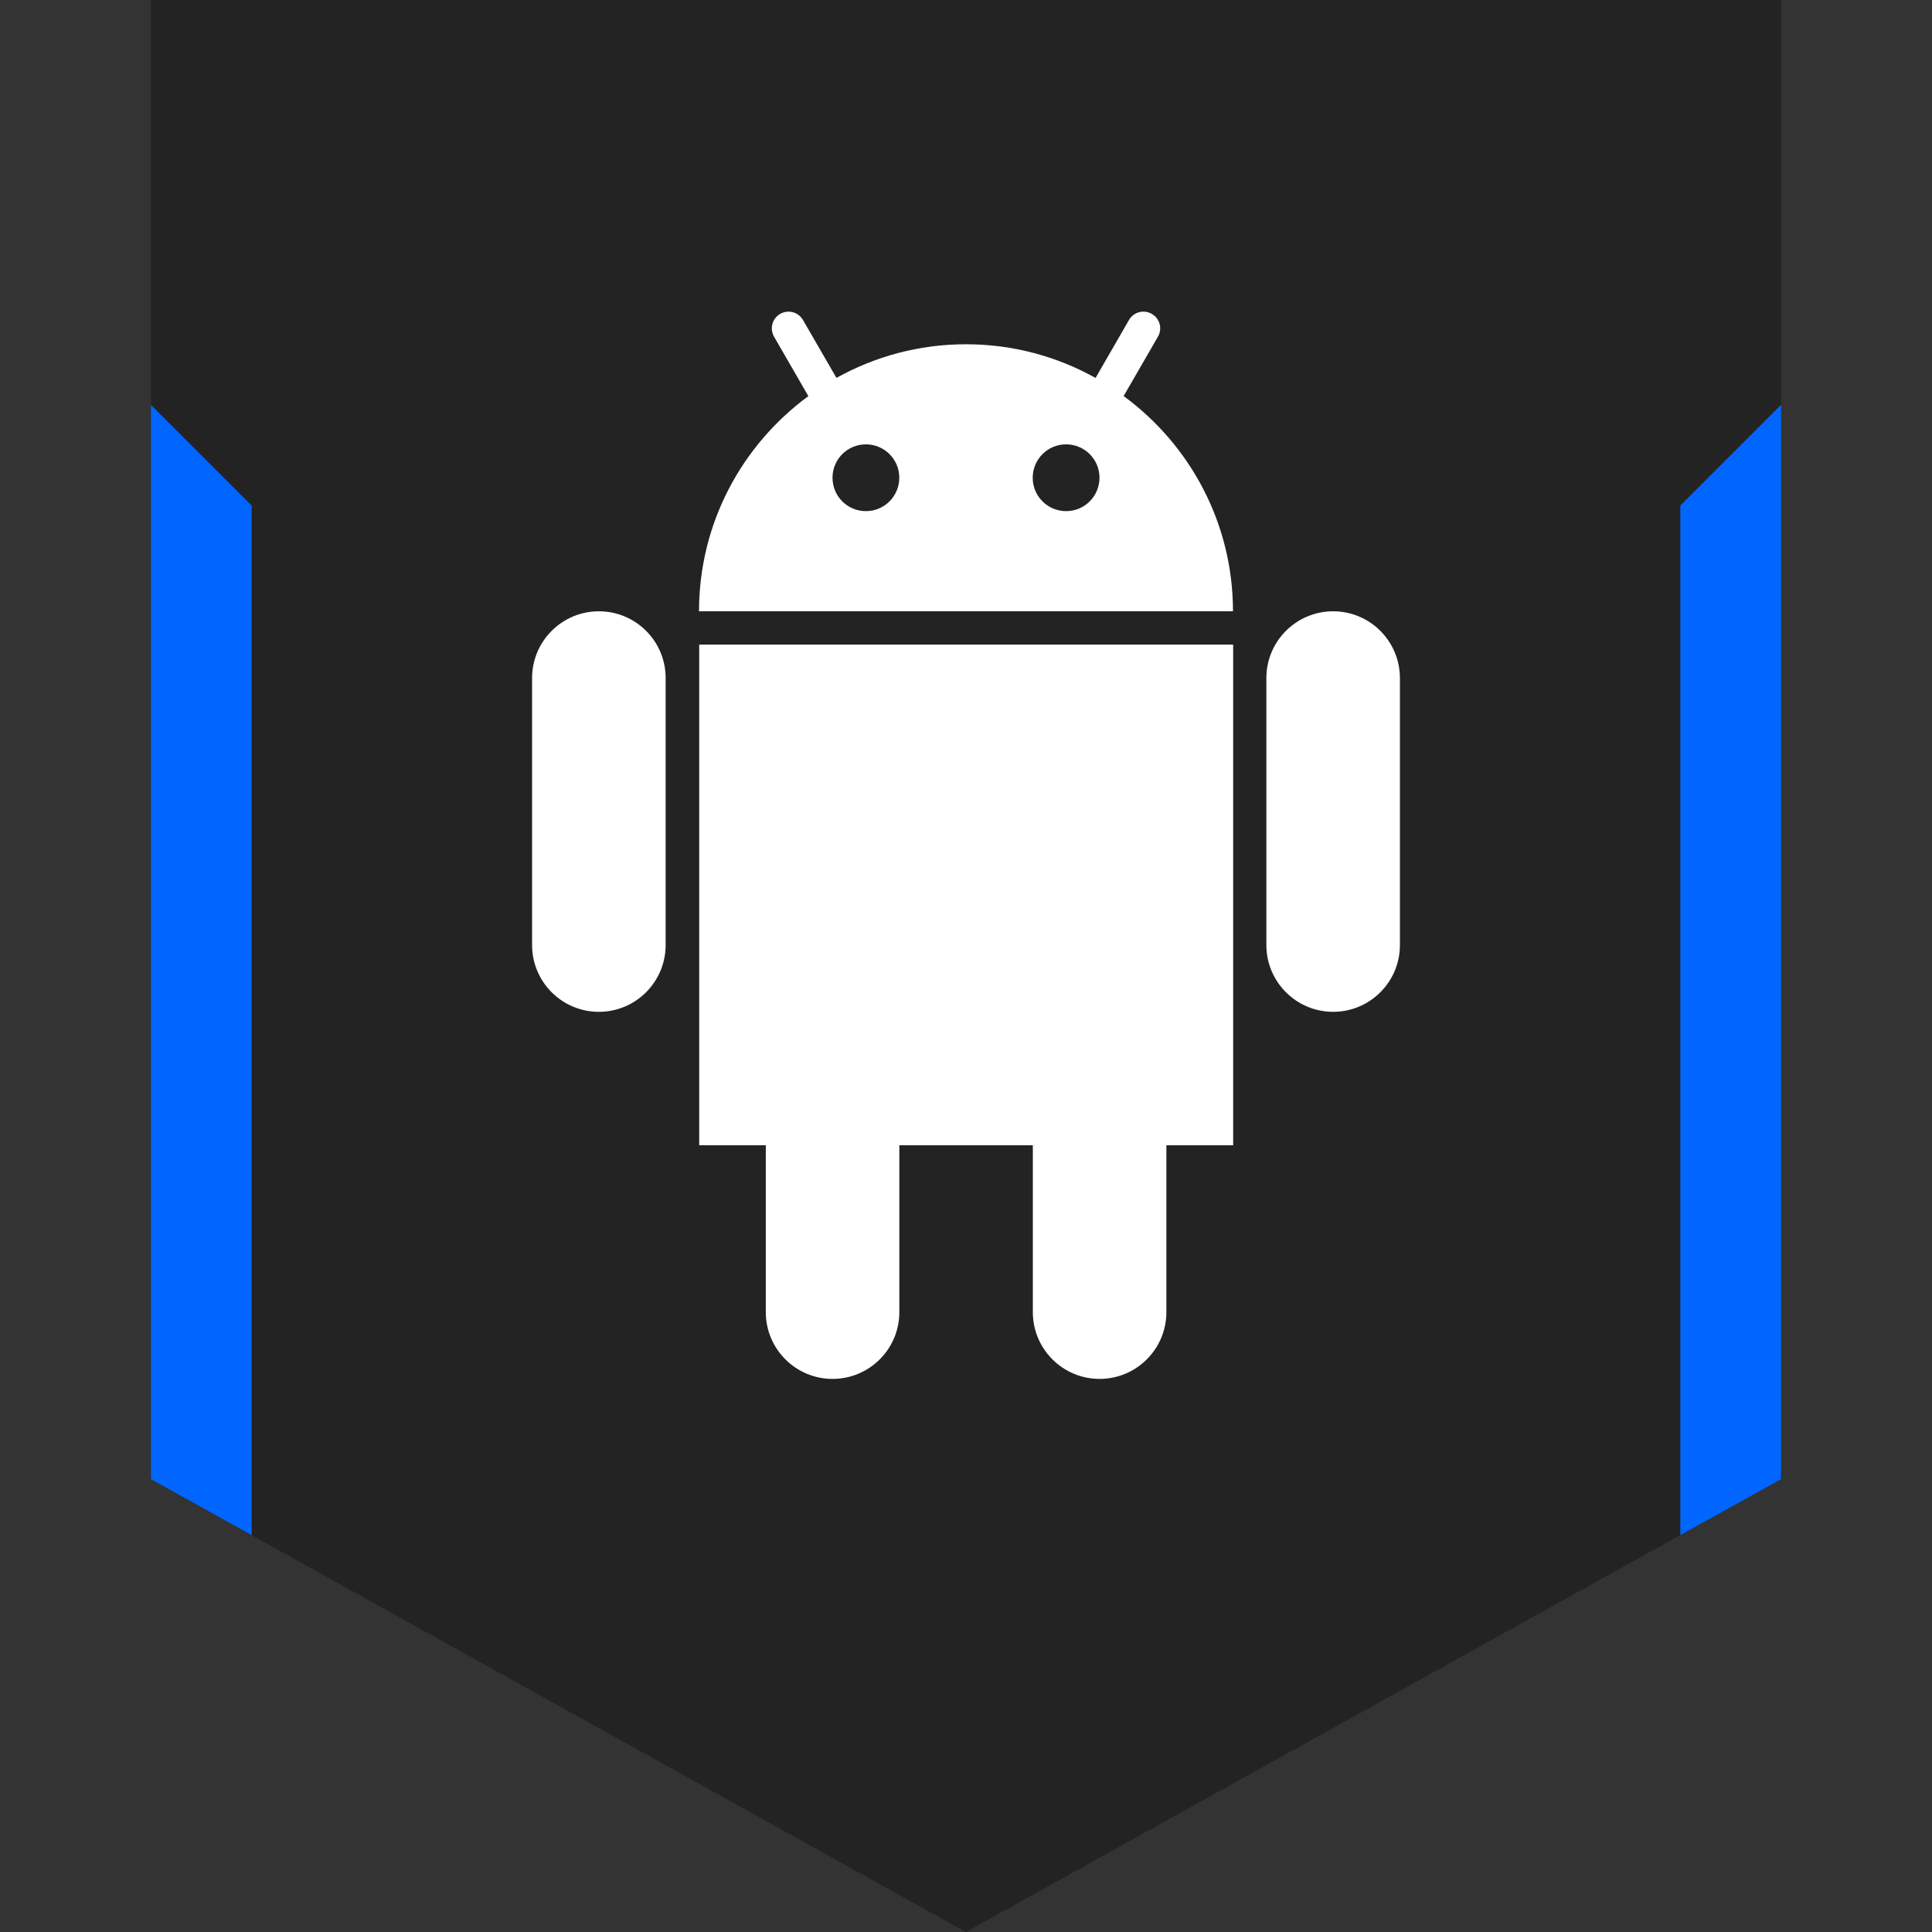 <?xml version="1.0" ?><svg enable-background="new 0 0 32 32" version="1.1" viewBox="0 0 32 32" xml:space="preserve" xmlns="http://www.w3.org/2000/svg" xmlns:xlink="http://www.w3.org/1999/xlink"><rect x="0" y="0" width="32" height="32" fill="#333333" stroke="none"/><g id="Layer_9_copy_2"><polygon fill="#232323" points="16,0 2.5,0 2.5,24.5 16,32 29.5,24.5 29.5,0  "/><polygon fill="#0066FF" points="29.5,6.705 27.832,8.373 27.832,25.426 29.5,24.5  "/><polygon fill="#0066FF" points="2.5,6.705 2.5,24.5 4.168,25.426 4.168,8.373  "/></g><g id="Official"><path d="M9.919,10.125c-0.61,0-1.106,0.495-1.106,1.106v4.422c0,0.61,0.495,1.106,1.106,1.106   c0.61,0,1.106-0.495,1.106-1.106V11.23C11.025,10.619,10.53,10.125,9.919,10.125z" fill="#FFFFFF"/><path d="M22.081,10.125c-0.61,0-1.106,0.495-1.106,1.106v4.422c0,0.61,0.495,1.106,1.106,1.106   c0.61,0,1.106-0.495,1.106-1.106V11.23C23.186,10.619,22.691,10.125,22.081,10.125z" fill="#FFFFFF"/><path d="M11.578,18.969h1.106v2.764c0,0.61,0.495,1.106,1.106,1.106c0.61,0,1.106-0.495,1.106-1.106v-2.764h2.211   v2.764c0,0.61,0.495,1.106,1.106,1.106c0.61,0,1.106-0.495,1.106-1.106v-2.764h1.106v-8.292h-8.844V18.969z" fill="#FFFFFF"/><path d="M18.611,6.56l0.568-0.983c0.077-0.133,0.032-0.301-0.102-0.378c-0.132-0.077-0.301-0.032-0.378,0.102   l-0.553,0.959C17.51,5.905,16.779,5.702,16,5.702c-0.779,0-1.51,0.203-2.146,0.557L13.3,5.3c-0.077-0.132-0.245-0.177-0.378-0.101   c-0.132,0.076-0.177,0.245-0.101,0.378l0.568,0.984c-1.096,0.805-1.811,2.099-1.811,3.564h8.844   C20.422,8.66,19.707,7.365,18.611,6.56z M14.342,8.466c-0.306,0-0.553-0.247-0.553-0.553s0.247-0.553,0.553-0.553   c0.306,0,0.553,0.247,0.553,0.553S14.647,8.466,14.342,8.466z M17.658,8.466c-0.306,0-0.553-0.247-0.553-0.553   s0.247-0.553,0.553-0.553c0.306,0,0.553,0.247,0.553,0.553S17.964,8.466,17.658,8.466z" fill="#FFFFFF"/></g></svg>